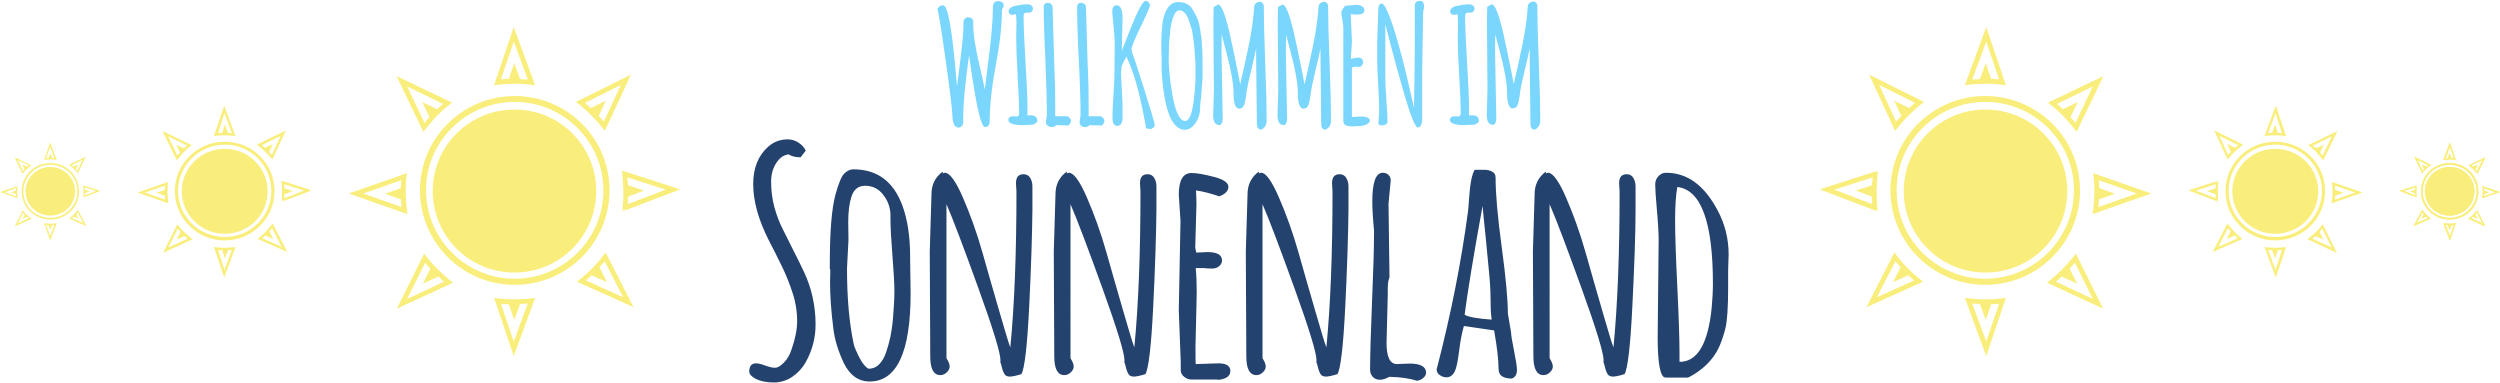 <?xml version="1.0" encoding="utf-8"?>
<!-- Generator: Adobe Illustrator 25.4.0, SVG Export Plug-In . SVG Version: 6.00 Build 0)  -->
<svg version="1.1" id="Ebene_1" xmlns="http://www.w3.org/2000/svg" xmlns:xlink="http://www.w3.org/1999/xlink" x="0px" y="0px"
	 viewBox="0 0 1018 156" style="enable-background:new 0 0 1018 156;" xml:space="preserve">
<style type="text/css">
	.st0{fill:#24426E;}
	.st1{fill:#7AD6FD;}
	.st2{fill-rule:evenodd;clip-rule:evenodd;fill:#F9EE7C;}
	.st3{filter:url(#Adobe_OpacityMaskFilter);}
	.st4{fill-rule:evenodd;clip-rule:evenodd;fill:#FFFFFF;}
	.st5{mask:url(#mask-3_00000102537718814010394690000014945245176214807221_);fill-rule:evenodd;clip-rule:evenodd;fill:#F9EE7C;}
	.st6{filter:url(#Adobe_OpacityMaskFilter_00000158743007167418743410000007908537962921782971_);}
	.st7{mask:url(#mask-6_00000067950652015098321310000007705101513789061014_);fill-rule:evenodd;clip-rule:evenodd;fill:#F9EE7C;}
	.st8{filter:url(#Adobe_OpacityMaskFilter_00000013195358763814700100000000545467091686523574_);}
	.st9{mask:url(#mask-9_00000165934028799374695840000005945808715455306910_);fill-rule:evenodd;clip-rule:evenodd;fill:#F9EE7C;}
	.st10{filter:url(#Adobe_OpacityMaskFilter_00000162318942373460354930000015775223496019200932_);}
	.st11{mask:url(#mask-12_00000013163923430443103960000017413461620017926022_);fill-rule:evenodd;clip-rule:evenodd;fill:#F9EE7C;}
	.st12{filter:url(#Adobe_OpacityMaskFilter_00000145762613020524513620000016673129456381680023_);}
	.st13{mask:url(#mask-15_00000175295813085428754980000004027782514525640611_);fill-rule:evenodd;clip-rule:evenodd;fill:#F9EE7C;}
	.st14{filter:url(#Adobe_OpacityMaskFilter_00000026123994324982610060000012445995428940292513_);}
	.st15{mask:url(#mask-18_00000036235705952387504000000008505492959736749980_);fill-rule:evenodd;clip-rule:evenodd;fill:#F9EE7C;}
	.st16{filter:url(#Adobe_OpacityMaskFilter_00000114032201841761145810000004199555980337882544_);}
	.st17{mask:url(#mask-21_00000127002288549892058320000013428332065109533345_);fill-rule:evenodd;clip-rule:evenodd;fill:#F9EE7C;}
</style>
<g id="Page-1">
	<g id="Group-22" transform="translate(0, 0.346)">
		<path id="Sonnenland" class="st0" d="M315,155.4c2.8,0,5.4-0.8,7.6-2.3s4.1-3.5,5.4-5.8c2.8-5,4.1-10.1,4.1-15.5
			c0-7.6-1.6-14.8-4.7-21.4c-1.3-2.8-2.8-5.8-4.4-8.9c-1.5-3.1-3-6-4.3-8.6s-2.5-5.6-3.4-9s-1.3-6.8-1.3-10.3s1-6.5,3.1-8.9
			c1.1-1.3,2.5-2,4-2.2c1.2,0.8,2.8,1.2,4.9,1.2l0,0l2.1-2.7c-0.6-1.3-1.6-2.4-3-3.3s-2.9-1.3-4.4-1.3c-3,0-5.6,1-7.8,2.9
			c-4.2,3.7-6.2,8.8-6.2,15.3c0,6.9,2.1,14.5,6.3,22.8c1.8,3.5,3.6,7,5.3,10.5s3.2,7.2,4.5,11.2s1.8,7.7,1.8,11.2s-0.8,7.4-2.3,11.7
			c-0.7,2.1-1.7,3.9-3.1,5.3s-2.5,2.1-3.6,2.1s-2.4-0.3-4-0.9s-2.8-0.9-3.7-0.9c-1.9,0-2.8,1.1-2.8,3.4c0,1,0.9,2,2.6,2.9
			S312,155.4,315,155.4z M354.1,155c11.1,0,16.7-12,16.7-35.9l0,0l-0.2-14.2v-0.9c0-8.2-1.1-15.1-3.2-20.8
			c-3.7-9.8-10.3-14.6-20-14.6c-1.1,0-2.3,0.5-3.5,1.6s-2.4,4-3.7,8.7c-1.5,5.5-2.3,14.9-2.3,28v2.3c0.1,0,0.2,0.2,0.2,0.6l0,0
			l-0.1,4.8c0,5.2,0.4,11.4,1.3,18.5c0.5,4.7,2,9.5,4.3,14.4C346,152.4,349.5,155,354.1,155z M353.7,149.8c-1.9-0.9-3.8-4-5.9-9.3
			c-2-9-2.9-19.5-2.9-31.6l0,0l0.6-11.5l-0.1-7.4c0-3.9,0.4-7.3,1.2-9.9c0.9-3.2,2.8-4.8,5.7-4.8c3,0,5.4,1.2,7.3,3.6s2.9,5.1,3,8.1
			l0,0v2.2c0,3.2,0.3,8,0.8,14.5s0.8,11.3,0.8,14.4s-0.2,6.9-0.6,11.4c-0.2,2.6-0.6,5-1,7.2c-0.5,2.3-1.1,4.4-1.8,6.5
			s-1.7,3.7-2.9,4.9S355.2,149.8,353.7,149.8z M411.2,153c0.9,0,2.5-0.3,4.7-1c1.3-2.1,2.4-11.4,3.2-27.7s1.2-29.5,1.3-39.3l0,0
			v-9.5c0-1.3-0.3-2.4-0.9-3.4s-1.5-1.5-2.7-1.5c-2.1,0-3.1,1.2-3.1,3.7l0,0l0.2,3.4c0,24.8-0.8,46-2.5,63.4
			c-0.6-1.4-2-6.2-4.4-14.4s-4.7-16.3-7-24.4s-5-15.5-7.9-22.2S386.7,70,384.8,70c-0.3,0-0.6,0.1-0.9,0.3l0,0v-0.8
			c-3.1,2.3-4.6,5.4-4.6,9.2l0,0l-0.7,23.3l0.2,42.8c0,5.1,1.4,7.6,4.1,7.6c1,0,1.9-0.4,2.7-1.2s1.1-1.5,1.1-2.3s-0.3-1.6-0.8-2.5
			c-0.2-0.4-0.4-0.7-0.5-0.9l0,0V82.8c2.7,6.2,7,17.6,13,34.2s9,26.4,9,29.5l0,0l-0.1,0.5c0.2,0.4,0.4,1.2,0.7,2.4s0.7,2.1,1.1,2.7
			S410.3,153,411.2,153z M461.7,153c0.9,0,2.5-0.3,4.7-1c1.3-2.1,2.4-11.4,3.2-27.7s1.2-29.5,1.3-39.3l0,0v-9.5
			c0-1.3-0.3-2.4-0.9-3.4s-1.5-1.5-2.7-1.5c-2.1,0-3.1,1.2-3.1,3.7l0,0l0.2,3.4c0,24.8-0.8,46-2.5,63.4c-0.6-1.4-2-6.2-4.4-14.4
			s-4.7-16.3-7-24.4s-5-15.5-7.9-22.2S437.2,70,435.3,70c-0.3,0-0.6,0.1-0.9,0.3l0,0v-0.8c-3.1,2.3-4.6,5.4-4.6,9.2l0,0l-0.7,23.3
			l0.2,42.8c0,5.1,1.4,7.6,4.1,7.6c1,0,1.9-0.4,2.7-1.2s1.1-1.5,1.1-2.3s-0.3-1.6-0.8-2.5c-0.2-0.4-0.4-0.7-0.5-0.9l0,0V82.8
			c2.7,6.2,7,17.6,13,34.2s9,26.4,9,29.5l0,0l-0.1,0.5c0.2,0.4,0.4,1.2,0.7,2.4s0.7,2.1,1.1,2.7S460.8,153,461.7,153z M495.7,154.3
			c1.4,0,2.6-0.3,3.7-0.9s1.6-1.5,1.6-2.7c0-2-1.6-3.1-4.8-3.1l0,0l-9.2,0.3c-0.2,0-0.2-2.3-0.2-7c0.4-15.1,0.5-22.6,0.5-22.6
			c0-3.1-0.1-6.3-0.4-9.5l0,0h3.2c1.3,0.2,2.5,0.2,3.6,0.2s2-0.3,2.8-1s1.1-1.5,1.1-2.3c0-2.3-2-3.4-6-3.4l0,0l-4.5,0.2
			c-0.2-1.2-0.4-1.9-0.4-2l0,0l0.5-17.9c0-1.8-0.1-3.6-0.2-5.4c2.4,0.3,5.6,1.1,9.5,2.4c2.4-0.9,3.7-2.2,3.7-3.9c0-1.6-1.9-3-5.8-4
			s-6.9-1.6-9.2-1.6c-3.5,0-5.2,3-5.2,8.9l0,0l0.7,10.6L480,126l0.8,21.1v3.3c0,1.1,0.5,2,1.4,2.7s1.9,1.1,3,1.1l0,0H495.7z
			 M539.9,153c0.9,0,2.5-0.3,4.7-1c1.3-2.1,2.4-11.4,3.2-27.7s1.2-29.5,1.3-39.3l0,0v-9.5c0-1.3-0.3-2.4-0.9-3.4s-1.5-1.5-2.7-1.5
			c-2.1,0-3.1,1.2-3.1,3.7l0,0l0.2,3.4c0,24.8-0.8,46-2.5,63.4c-0.6-1.4-2-6.2-4.4-14.4s-4.7-16.3-7-24.4s-5-15.5-7.9-22.2
			S515.5,70,513.5,70c-0.3,0-0.6,0.1-0.9,0.3l0,0v-0.8c-3.1,2.3-4.6,5.4-4.6,9.2l0,0l-0.7,23.3l0.2,42.8c0,5.1,1.4,7.6,4.1,7.6
			c1,0,1.9-0.4,2.7-1.2s1.1-1.5,1.1-2.3s-0.3-1.6-0.8-2.5c-0.2-0.4-0.4-0.7-0.5-0.9l0,0V82.8c2.7,6.2,7,17.6,13,34.2s9,26.4,9,29.5
			l0,0L536,147c0.2,0.4,0.4,1.2,0.7,2.4s0.7,2.1,1.1,2.7S539,153,539.9,153z M576.9,154.7c1-0.1,1.9-0.5,2.6-1.1s1.2-1.3,1.2-2.2
			c0-2.4-2.2-3.7-6.7-3.7l0,0l-5.2,0.2c-2.8,0-4.2-2.9-4.2-8.6l0,0l0.5-19.9v-2.5c0-1.7,0.2-3.1,0.7-4.3l0,0l-0.4-30l0.9-9.5
			c0-0.9-0.3-1.6-0.9-2.2S564,70,563.1,70c-2.9,0-4.3,3.9-4.3,11.8c0,2.6,0.2,6.5,0.7,11.7l0,0l0,1.3c0,6.2-0.3,15.4-0.8,27.5
			c-0.5,12.4-0.8,21.7-0.8,27.9c0,1,0.3,2,1,2.8s1.7,1.3,2.9,1.3s2.5-0.4,3.9-1.2C570.2,153.2,573.9,153.7,576.9,154.7z
			 M615.6,153.8c1.4-0.5,2.1-1.7,2.1-3.5l0,0v-0.1c0-1.2-0.4-3.8-1.2-7.8s-1.2-6.4-1.2-7.4l0,0l-1.3-7.7c0-5.5-0.8-14.5-2.5-27
			s-2.5-21.9-2.5-28.3c0-1.1-0.4-1.9-1.3-2.4s-1.9-0.8-3-0.8l0,0h-4.2c-1.1,1.7-1.9,5.6-2.3,11.7c-0.2,2.8-0.3,4.4-0.4,5
			c-2.7,20.5-6.9,41.7-12.5,63.4l0,0l-0.3,1.1c0,1,0.4,1.8,1.3,2.4s1.7,0.9,2.7,0.9c2,0,3.4-1.5,4.1-4.6c0.4-1.5,0.8-3.9,1.2-7.2
			s1-6.3,1.8-9.1l0,0l12.3,1.8c1.2,6.8,1.8,11.9,1.8,15.4c0,1.6,0.5,2.7,1.5,3.3S613.9,153.8,615.6,153.8z M607.4,129.8
			c-5.9-0.4-9.6-1.1-11-2c1.1-8.6,3.5-23.4,7.3-44.3c0.2,2.7,0.7,7,1.3,13s1.1,11.2,1.5,15.7s0.5,8.3,0.5,11.3
			S607.2,128.5,607.4,129.8z M656.8,153c0.9,0,2.5-0.3,4.7-1c1.3-2.1,2.4-11.4,3.2-27.7S666,94.8,666,85l0,0v-9.5
			c0-1.3-0.3-2.4-0.9-3.4s-1.5-1.5-2.7-1.5c-2.1,0-3.1,1.2-3.1,3.7l0,0l0.2,3.4c0,24.8-0.8,46-2.5,63.4c-0.6-1.4-2-6.2-4.4-14.4
			s-4.7-16.3-7-24.4s-5-15.5-7.9-22.2S632.3,70,630.4,70c-0.3,0-0.6,0.1-0.9,0.3l0,0v-0.8c-3.1,2.3-4.6,5.4-4.6,9.2l0,0l-0.7,23.3
			l0.2,42.8c0,5.1,1.4,7.6,4.1,7.6c1,0,1.9-0.4,2.7-1.2s1.1-1.5,1.1-2.3s-0.3-1.6-0.8-2.5c-0.2-0.4-0.4-0.7-0.5-0.9l0,0V82.8
			c2.7,6.2,7,17.6,13,34.2s9,26.4,9,29.5l0,0l-0.1,0.5c0.2,0.4,0.4,1.2,0.7,2.4s0.7,2.1,1.1,2.7S655.9,153,656.8,153z M687.4,153.4
			c4-2,7.4-4.7,10-8.1c1.1-1.5,2.1-3.1,2.9-5s1.6-4.2,2.3-7s1.1-8.4,1.1-16.8v-6.9l0.2-6.3c0-6.4-1.5-12.5-4.6-18.2
			c-5.4-10.1-12.3-15.1-20.9-15.1c-1.1,0-2.1,0.4-3,1.3s-1.4,2-1.4,3.5s0.2,5,0.7,10.5s0.7,9.6,0.7,12.3l0,0l-0.4,39.4
			c0,10.9,1.1,16.4,3.2,16.4l0,0H687.4z M683.9,147v-3c0-6.1-0.3-15.3-0.9-27.6s-0.9-21.3-0.9-27s0.3-10.3,0.9-13.6
			c9.7,1.1,14.5,14.3,14.5,39.4c0,3.1-0.2,6.4-0.5,9.8C695.5,139.7,691.2,147,683.9,147L683.9,147z"/>
		<path id="WILLKOMMENIM" class="st1" d="M390.3,51.6c0.5,0,0.9-0.2,1.3-0.6s0.6-0.8,0.6-1.3c0-4.1,0.2-8.3,0.6-12.5s1-9.2,1.8-15
			c0,0.1,0,0.2,0.1,0.4l0,0.2c0.1,0.7,0.3,1.9,0.5,3.6c2.4,16.7,4.3,25,5.9,25c0.6,0,1.1-0.2,1.4-0.6s0.5-1,0.5-1.6
			c0-6.3,0.8-14,2.5-23S408,9.7,408,3.4c0.4-0.4,0.7-0.9,0.7-1.5s-0.2-1-0.6-1.3s-1-0.5-1.7-0.5s-1.2,0.2-1.6,0.7s-0.5,1.1-0.5,2.1
			c0,5.3-0.7,12.9-2,22.8c-0.6,4.5-1,8-1.3,10.4c-0.4-2.1-1-4.9-1.8-8.3c-1.9-7.9-2.9-14-2.9-18.2l0,0v-1c0-1.3-0.8-1.9-2.3-1.9
			c-0.4,0-0.8,0.2-1.2,0.7s-0.5,0.9-0.5,1.3l0,0v1.2c0,2.4-0.3,6.4-1,12c-0.2,1.9-0.5,4.3-0.9,7.4c-0.4,3.1-0.6,4.9-0.7,5.5
			c0-0.1-0.3-3.3-0.9-9.8s-1.3-11.9-2.1-16.4s-1.7-6.8-2.7-6.8s-1.8,0.5-2.3,1.6c0.5,1.2,1.6,8.2,3.4,21s2.7,20.2,2.7,22.3
			C387.9,49.9,388.7,51.6,390.3,51.6z M416.4,50.6l4.4-0.2l1.6-1.1v-0.4c0-1.5-0.9-2.3-2.7-2.3c-0.4,0-0.9,0-1.3,0.1l0,0l0-2.9
			c0-4.2-0.3-10.4-0.8-18.6c-0.5-8.4-0.8-14.8-0.8-19c0-0.5,0.1-0.9,0.3-1.1s0.5-0.3,0.9-0.3l0,0l1.1,0c0.4,0,0.8-0.2,1.1-0.5
			s0.4-0.8,0.4-1.2s-0.2-0.9-0.6-1.2s-1-0.5-1.9-0.5s-2.2,0.2-4,0.5c-1,0.2-1.8,0.4-2.4,0.8s-1,0.9-1,1.4c0,1,0.5,1.6,1.5,1.6
			c0.4,0,1-0.1,1.5-0.3c0.1,1,0.2,2.2,0.2,3.6l0,0l-0.1,6.6c0,3.3,0.2,8.4,0.6,15l0,0.6c0.4,6.4,0.6,11.2,0.6,14.4
			c0,1-0.3,1.5-1,1.5l0,0l-1.4-0.1c-1.3,0-2,0.5-2,1.6C410.7,49.9,412.6,50.6,416.4,50.6L416.4,50.6z M428.4,51.4
			c0.7,0,1.2-0.3,1.7-0.8l0,0l2.1,0.1c0.5,0,0.9,0,1.2-0.1c0.4,0.1,0.8,0.2,1.2,0.2s0.7-0.2,1-0.6s0.5-0.8,0.5-1.4s-0.5-1.2-1.4-1.8
			l0,0h-5l0-2.3c0-7.2-0.1-12.6-0.3-16.3l0,0v-0.3l-0.1-2.1l-0.7-23.4c0-0.5-0.2-1-0.6-1.3s-0.8-0.5-1.3-0.5s-0.9,0.1-1.2,0.4
			s-0.5,0.6-0.5,1c0,4.9,0.2,12.3,0.7,22.2l0,0.7c0.4,9.5,0.6,16.6,0.6,21.4l0,0l-0.4,2.9c0,0.6,0.2,1,0.7,1.4
			S427.7,51.4,428.4,51.4z M442,51.4c0.7,0,1.2-0.3,1.7-0.8l0,0l2.1,0.1c0.5,0,0.9,0,1.2-0.1c0.4,0.1,0.8,0.2,1.2,0.2s0.7-0.2,1-0.6
			s0.5-0.8,0.5-1.4s-0.5-1.2-1.4-1.8l0,0h-5l0-3c0-6.9-0.1-12.1-0.3-15.6l0,0v-0.3l-0.1-2.1l-0.7-23.4c0-0.5-0.2-1-0.6-1.3
			s-0.8-0.5-1.3-0.5s-0.9,0.1-1.2,0.4s-0.5,0.6-0.5,1c0,4.9,0.2,12.3,0.7,22.2s0.7,17.2,0.7,22.2l0,0l-0.4,2.9c0,0.6,0.2,1,0.7,1.4
			S441.4,51.4,442,51.4z M468.2,52.2c0.5,0,1-0.2,1.4-0.5s0.6-0.8,0.6-1.3s-1.4-5.3-4.2-14.2s-4.6-14.2-5.2-15.8l0,0v-1.1
			c0.3-1.3,1.6-4.5,4-9.4s3.5-7.7,3.5-8.1s-0.2-0.8-0.6-1.2S467,0,466.5,0c-0.8,0-2.2,2.1-4.1,6.4c-0.8,1.9-1.6,3.7-2.3,5.5
			c-0.7,1.8-1.4,3.5-2.1,5.3s-1.1,2.8-1.2,3.2c0.2-8.6,0.3-13,0.3-13.3l0,0c0-3.5-0.8-5.3-2.4-5.3c-0.5,0-1,0.2-1.3,0.6
			s-0.5,1.1-0.5,1.9s0.2,2.7,0.5,5.6s0.5,5.3,0.5,7.5l0,0l-0.1,12.3c0,1.9-0.1,4.9-0.4,8.8s-0.4,6.9-0.4,9.1s0.6,3.3,1.9,3.3
			c1.5,0,2.2-1.2,2.2-3.5l0,0v-5.3L456.5,30c0-0.8,0.1-1.8,0.2-3.1c0.1-0.5,0.7-1.9,2-4.2c1.9,4.1,3.4,8.5,4.6,13.1
			s2.3,9.9,3.4,16.1l0,0L468.2,52.2z M482.5,52.5c1.2,0,2.3-0.5,3.3-1.5s1.7-2.2,2.2-3.5s0.7-2.7,0.7-4s0.1-2.7,0.4-3.9l0,0v-0.3
			l0.6-8.2l0-4c0-1.6,0-3.8-0.1-6.5c-0.1-2.2-0.2-3.8-0.3-5c-0.2-1.1-0.4-2.6-0.7-4.5s-0.7-3.3-1.2-4.3s-1.1-2.1-1.7-3.2
			s-1.5-1.9-2.5-2.4s-2.1-0.7-3.5-0.7S477.1,1,476,2.2c-0.5,0.6-0.9,1.3-1.3,2.1c-0.4,0.8-0.6,1.7-0.9,2.6s-0.4,1.9-0.5,3
			s-0.2,2.2-0.3,3.2s-0.1,2.1-0.1,3.4l0,0v3.2c0,0.9,0,1.9,0.1,3s0,2.4,0,4s0.1,3.7,0.4,6.6c0.2,1.8,0.4,3.6,0.7,5.3
			s0.6,3.4,1.1,5.1s1,3.2,1.7,4.5s1.4,2.3,2.4,3.1S481.3,52.5,482.5,52.5z M482.6,48.9c-1,0-1.9-0.7-2.7-2.2s-1.4-3.3-1.9-5.4
			s-0.9-4.9-1.4-8.2c-0.4-3.4-0.7-6.5-0.7-9.4l0,0v-0.3c0-1.1,0.1-2.6,0.1-4.6c0-1.2,0.1-2.3,0.2-3.2c0.1-1,0.2-2.1,0.3-3.3
			s0.3-2.3,0.5-3.2s0.5-1.8,0.8-2.6s0.6-1.4,1-1.9s0.9-0.7,1.6-0.7s1.3,0.3,1.9,0.9s1.2,1.5,1.6,2.6c0.4,1.1,0.8,2.3,1.2,3.6
			s0.6,2.7,0.8,4.3s0.4,3.1,0.5,4.5s0.2,2.8,0.3,4.3s0.1,2.7,0.1,3.5s0,2.1,0,3.8c0,1.7-0.2,4.8-0.7,9.1c-0.3,2.4-0.7,4.4-1.3,6.1
			C484.2,48.1,483.5,48.9,482.6,48.9z M513.4,52.4c0.5,0,1-0.4,1.6-1.1s0.8-1.7,0.8-2.7c0-5.2-0.2-12.9-0.6-23.3s-0.6-18.1-0.6-23.3
			c0-0.4-0.2-0.8-0.5-1.1s-0.7-0.5-1.2-0.5s-1,0.2-1.4,0.5s-0.7,0.8-0.8,1.3l0,0v0.4c-0.3,4.5-1,9.7-2.2,15.5c-0.4,2-1,4.8-1.8,8.4
			s-1.4,6.1-1.7,7.5c-0.1-0.4-0.5-2.8-1.4-7.2s-1.9-9.4-3.2-15c-1.7-6.8-3.1-10.3-4.4-10.3l0,0l-1.8,1c-0.1,2.8-0.1,5.6-0.1,8.4l0,0
			l0.2,25.2l-0.3,10.5c0,1.2,0.2,2.2,0.6,2.9s1.1,1.1,2.3,1.1c0.7-0.7,1-1.5,1-2.4l0,0l-0.5-26.7c0-1.8,0-4.4,0.1-7.8
			c0.3,1.3,0.9,3.7,1.9,7.3c1.9,7.2,2.9,12.8,2.9,16.8c0,4,0.8,6.1,2.3,6.1c0.9,0,1.6-0.5,2-1.5c0.2-0.5,0.3-1,0.4-1.4
			s0.2-0.9,0.3-1.6s0.1-1,0.2-1.2l0,0v-0.4c0.3-2.2,1-5.4,2-9.6s1.7-7.1,2-8.8l0,0v3.3l0.3,27.4C511.9,51.5,512.4,52.4,513.4,52.4z
			 M539.6,52.4c0.5,0,1-0.4,1.6-1.1s0.8-1.7,0.8-2.7c0-5.2-0.2-12.9-0.6-23.3s-0.6-18.1-0.6-23.3c0-0.4-0.2-0.8-0.5-1.1
			s-0.7-0.5-1.2-0.5s-1,0.2-1.4,0.5s-0.7,0.8-0.8,1.3l0,0v0.4c-0.3,4.5-1,9.7-2.2,15.5c-0.4,2-1,4.8-1.8,8.4s-1.4,6.1-1.7,7.5
			c-0.1-0.4-0.5-2.8-1.4-7.2s-1.9-9.4-3.2-15c-1.7-6.8-3.1-10.3-4.4-10.3l0,0l-1.8,1c-0.1,2.8-0.1,5.6-0.1,8.4l0,0l0.2,25.2
			l-0.3,10.5c0,1.2,0.2,2.2,0.6,2.9s1.1,1.1,2.3,1.1c0.7-0.7,1-1.5,1-2.4l0,0l-0.5-26.7c0-1.8,0-4.4,0.1-7.8
			c0.3,1.3,0.9,3.7,1.9,7.3c1.9,7.2,2.9,12.8,2.9,16.8c0,4,0.8,6.1,2.3,6.1c0.9,0,1.6-0.5,2-1.5c0.2-0.5,0.3-1,0.4-1.4
			s0.2-0.9,0.3-1.6s0.1-1,0.2-1.2l0,0v-0.4c0.3-2.2,1-5.4,2-9.6s1.7-7.1,2-8.8l0,0v3.3l0.3,27.4C538,51.5,538.5,52.4,539.6,52.4z
			 M552.3,51c0.9,0,1.6,0,2.1-0.1s1.2-0.2,1.9-0.5s1.2-0.8,1.5-1.4l0,0v-0.2c0-1.1-1.2-1.7-3.7-1.7c-0.2,0-1.4,0.1-3.6,0.2l0,0V27.3
			c0.3-0.3,0.7-0.5,1.3-0.5l0,0l1.6,0.1c0.5,0,0.9-0.2,1.2-0.6s0.5-0.9,0.5-1.4s-0.2-0.9-0.6-1.3s-0.8-0.5-1.3-0.5s-1.2,0.1-2.1,0.3
			c-0.4,0.1-0.7,0.2-1,0.2c0-0.8,0.1-2,0.2-3.6s0.2-2.9,0.2-3.8l0,0L550,5.5c0.1,0,0.4,0,0.7,0l0,0l1.9,0.1c2,0,3-0.6,3-1.9
			c0-0.6-0.3-1.1-1-1.5s-1.3-0.6-2-0.6l0,0L547.8,2c-0.4,0.3-0.9,1.1-1.6,2.3l0,0v0.2c0,0.8,0.1,1.9,0.4,3.3s0.4,2.6,0.4,3.3l0,0
			v37.8c0,0.5,0.1,0.9,0.3,1.2c0.4,0.6,1.4,1,3,1l0,0H552.3z M577.3,51.6c0.5,0,1-0.3,1.3-1s0.5-1.3,0.5-1.9l0,0V28.9l0.4-24
			c0-0.7,0.1-1.4,0.4-1.9l0,0V2.5c0-1.7-0.6-2.5-1.7-2.5s-1.9,0.5-2.1,1.6l0,0v19.2l-0.3,22.7l-0.1-0.3c-3.7-16.8-6.9-28.9-9.6-36.1
			c-1.5-4-2.6-6-3.5-6c-1,0-1.4,1.1-1.4,3.2l0,0v0.4l-0.4,11.9l0,8.4c0,1.2,0.1,4.2,0.4,9.1c0.3,5,0.4,8.7,0.4,10.9l0,0l-0.3,4.7
			c0,0.7,0.4,1,1.1,1s1.4-0.1,1.9-0.4s0.7-0.6,0.7-1c0-2.1-0.2-5.2-0.5-9.3l0-0.5c-0.3-3.8-0.4-6.8-0.4-8.7l0,0V9.5
			c2.6,10.3,5.2,19.9,7.8,28.8S576.4,51.6,577.3,51.6z M596.2,50.6l4.4-0.2l1.6-1.1v-0.4c0-1.5-0.9-2.3-2.7-2.3
			c-0.4,0-0.9,0-1.3,0.1l0,0l0-2.9c0-4.2-0.3-10.4-0.8-18.6c-0.5-8.4-0.8-14.8-0.8-19c0-0.5,0.1-0.9,0.3-1.1s0.5-0.3,0.9-0.3l0,0
			l1.1,0c0.4,0,0.8-0.2,1.1-0.5s0.4-0.8,0.4-1.2s-0.2-0.9-0.6-1.2s-1-0.5-1.9-0.5s-2.2,0.2-4,0.5c-1,0.2-1.8,0.4-2.4,0.8
			s-1,0.9-1,1.4c0,1,0.5,1.6,1.5,1.6c0.4,0,1-0.1,1.5-0.3c0.1,1,0.2,2.2,0.2,3.6l0,0l-0.1,6.6c0,3.3,0.2,8.4,0.6,15s0.6,11.7,0.6,15
			c0,1-0.3,1.5-1,1.5l0,0l-1.4-0.1c-1.3,0-2,0.5-2,1.6C590.6,49.9,592.5,50.6,596.2,50.6L596.2,50.6z M624.8,52.4
			c0.5,0,1-0.4,1.6-1.1s0.8-1.7,0.8-2.7c0-5.2-0.2-12.9-0.6-23.3S626,7.1,626,1.9c0-0.4-0.2-0.8-0.5-1.1s-0.7-0.5-1.2-0.5
			s-1,0.2-1.4,0.5s-0.7,0.8-0.8,1.3l0,0v0.4c-0.3,4.5-1,9.7-2.2,15.5c-0.4,2-1,4.8-1.8,8.4s-1.4,6.1-1.7,7.5
			c-0.1-0.4-0.5-2.8-1.4-7.2s-1.9-9.4-3.2-15c-1.7-6.8-3.1-10.3-4.4-10.3l0,0l-1.8,1c-0.1,2.8-0.1,5.6-0.1,8.4l0,0l0.2,25.2
			l-0.3,10.5c0,1.2,0.2,2.2,0.6,2.9s1.1,1.1,2.3,1.1c0.7-0.7,1-1.5,1-2.4l0,0l-0.5-26.7c0-1.8,0-4.4,0.1-7.8
			c0.3,1.3,0.9,3.7,1.9,7.3c1.9,7.2,2.9,12.8,2.9,16.8c0,4,0.8,6.1,2.3,6.1c0.9,0,1.6-0.5,2-1.5c0.2-0.5,0.3-1,0.4-1.4
			s0.2-0.9,0.3-1.6s0.1-1,0.2-1.2l0,0v-0.4c0.3-2.2,1-5.4,2-9.6s1.7-7.1,2-8.8l0,0v3.3l0.3,27.4C623.2,51.5,623.7,52.4,624.8,52.4z"
			/>
		<g id="Sonne-1-Copy-2" transform="translate(0, 10.654)">
			<g id="Sonne">
				<g id="Group-23" transform="translate(142, 0)">
					<path id="Fill-1" class="st2" d="M100.8,66.8c0,18.3-14.9,33.2-33.3,33.2c-18.4,0-33.3-14.8-33.3-33.2s14.9-33.2,33.3-33.2
						C86,33.6,100.8,48.5,100.8,66.8"/>
					<path id="Fill-3" class="st2" d="M67.6,28.1C46.3,28.1,29,45.3,29,66.5S46.3,105,67.6,105s38.6-17.2,38.6-38.5
						S88.9,28.1,67.6,28.1 M67.6,30.5c19.9,0,36.1,16.2,36.1,36c0,19.9-16.2,36-36.1,36s-36.1-16.2-36.1-36
						C31.4,46.7,47.7,30.5,67.6,30.5"/>
					<path id="Fill-5" class="st2" d="M67.2,5.9l5.7,15.5c-0.9-0.1-2-0.1-3.1-0.2l-2.4-6.5l-2.2,6.4c-1.2,0-2.3,0.1-3.2,0.2
						L67.2,5.9z M67.2,0l-8,23.7c0,0,3.8-0.6,8.2-0.6c4.4,0,8.5,0.6,8.5,0.6L67.2,0z"/>
					<path id="Fill-5_00000042002823455170041880000016836050202984002457_" class="st2" d="M67.2,128.1l5.7-15.5
						c-0.9,0.1-2,0.1-3.1,0.2l-2.4,6.5l-2.2-6.4c-1.2,0-2.3-0.1-3.2-0.2L67.2,128.1z M67.2,134l-8-23.7c0,0,3.8,0.6,8.2,0.6
						c4.4,0,8.5-0.6,8.5-0.6L67.2,134z"/>
					<path id="Fill-10" class="st2" d="M110.8,23.6l-6.9,14.9c-0.6-0.7-1.3-1.5-2.1-2.3l2.9-6.2l-6.1,3c-0.9-0.8-1.7-1.5-2.4-2.1
						L110.8,23.6z M114.9,19.4L92.5,30.5c0,0,3.1,2.2,6.2,5.4c3.1,3.1,5.6,6.4,5.6,6.4L114.9,19.4z"/>
					<path id="Fill-12" class="st2" d="M31.1,96c0.6,0.7,1.3,1.5,2.1,2.4l-3,6.1l6.3-2.9c0.8,0.8,1.6,1.5,2.3,2.1l-15,7L31.1,96z
						 M42.5,104.1c0,0-3.3-2.4-6.4-5.6c-3.1-3.1-5.4-6.2-5.4-6.2l-11.1,22.4L42.5,104.1z"/>
					<g id="Group-16" transform="translate(111.144, 58.415)">
						<g id="Clip-15">
						</g>
						<defs>
							<filter id="Adobe_OpacityMaskFilter" filterUnits="userSpaceOnUse" x="0" y="0" width="23.9" height="16.7">
								<feColorMatrix  type="matrix" values="1 0 0 0 0  0 1 0 0 0  0 0 1 0 0  0 0 0 1 0"/>
							</filter>
						</defs>
						
							<mask maskUnits="userSpaceOnUse" x="0" y="0" width="23.9" height="16.7" id="mask-3_00000102537718814010394690000014945245176214807221_">
							<g class="st3">
								<polygon id="path-2_00000004514813533994653680000013328931998215153848_" class="st4" points="0,0 23.9,0 23.9,16.7 
									0,16.7 								"/>
							</g>
						</mask>
						<path id="Fill-14" class="st5" d="M17.9,7.8L2.5,13.7c0.1-0.9,0.1-2,0.2-3.1l6.4-2.4L2.6,6C2.5,4.9,2.4,3.8,2.3,2.8L17.9,7.8z
							 M23.9,7.7L0,0c0,0,0.6,3.7,0.7,8.2c0.1,4.4-0.5,8.5-0.5,8.5L23.9,7.7z"/>
					</g>
					<path id="Fill-17" class="st2" d="M21.4,62.4c-0.1,0.9-0.1,2-0.2,3.2l-6.4,2.3l6.5,2.3c0.1,1.1,0.1,2.2,0.2,3.1L5.9,67.8
						L21.4,62.4z M23.9,76.2c0,0-0.6-4-0.7-8.5c-0.1-4.4,0.5-8.2,0.5-8.2L0,67.8L23.9,76.2z"/>
					<path id="Fill-19" class="st2" d="M111.7,110l-15.1-6.8c0.7-0.6,1.5-1.3,2.3-2.1l6.3,2.8l-3.1-6.1c0.8-0.9,1.5-1.7,2.1-2.4
						L111.7,110z M116,114.1l-11.4-22.3c0,0-2.2,3.1-5.3,6.3c-3.1,3.2-6.4,5.6-6.4,5.6L116,114.1z"/>
					<path id="Fill-21" class="st2" d="M38.4,31.3c-0.7,0.6-1.5,1.3-2.4,2.2l-6.1-3l3,6.2c-0.8,0.8-1.5,1.7-2,2.4l-7.1-14.9
						L38.4,31.3z M30.4,42.7c0,0,2.4-3.3,5.5-6.5c3.1-3.2,6.2-5.4,6.2-5.4L19.5,20L30.4,42.7z"/>
				</g>
			</g>
			<g id="Sonne-Copy-3">
				<g id="Group-23_00000056392205499777793720000004179410363272798880_" transform="translate(56, 32)">
					<path id="Fill-1_00000004513467578172836570000018039199753397419698_" class="st2" d="M53,34.9c0,9.6-7.8,17.3-17.5,17.3
						c-9.7,0-17.5-7.8-17.5-17.3s7.8-17.3,17.5-17.3C45.2,17.6,53,25.3,53,34.9"/>
					<path id="Fill-3_00000015339562040450086710000001483714023110402745_" class="st2" d="M35.5,14.7c-11.2,0-20.3,9-20.3,20.1
						s9.1,20.1,20.3,20.1s20.3-9,20.3-20.1S46.8,14.7,35.5,14.7 M35.5,15.9c10.5,0,19,8.4,19,18.8c0,10.4-8.5,18.8-19,18.8
						s-19-8.4-19-18.8C16.5,24.4,25.1,15.9,35.5,15.9"/>
					<path id="Fill-5_00000132795156435900854460000015518058632372702107_" class="st2" d="M35.4,3.1l3,8.1c-0.5,0-1-0.1-1.6-0.1
						l-1.2-3.4l-1.1,3.4c-0.6,0-1.2,0.1-1.7,0.1L35.4,3.1z M35.3,0l-4.2,12.4c0,0,2-0.3,4.3-0.3c2.3,0,4.5,0.3,4.5,0.3L35.3,0z"/>
					<path id="Fill-5_00000132084413031410857020000006285386063382827177_" class="st2" d="M35.4,66.9l3-8.1c-0.5,0-1,0.1-1.6,0.1
						l-1.2,3.4l-1.1-3.4c-0.6,0-1.2-0.1-1.7-0.1L35.4,66.9z M35.3,70l-4.2-12.4c0,0,2,0.3,4.3,0.3c2.3,0,4.5-0.3,4.5-0.3L35.3,70z"
						/>
					<path id="Fill-10_00000118396770067258568800000016114325640470220733_" class="st2" d="M58.3,12.3l-3.6,7.8
						c-0.3-0.4-0.7-0.8-1.1-1.2l1.5-3.3l-3.2,1.6c-0.5-0.4-0.9-0.8-1.3-1.1L58.3,12.3z M60.4,10.1l-11.8,5.8c0,0,1.6,1.2,3.3,2.8
						c1.7,1.6,3,3.3,3,3.3L60.4,10.1z"/>
					<path id="Fill-12_00000077320587963017384430000009615003937665080226_" class="st2" d="M16.4,50.1c0.3,0.4,0.7,0.8,1.1,1.3
						l-1.6,3.2l3.3-1.5c0.4,0.4,0.9,0.8,1.2,1.1l-7.9,3.6L16.4,50.1z M22.4,54.4c0,0-1.7-1.3-3.4-2.9c-1.7-1.6-2.8-3.2-2.8-3.2
						l-5.8,11.7L22.4,54.4z"/>
					<g id="Group-16_00000146480750947288604000000010677121153525152422_" transform="translate(58.453, 30.515)">
						<g id="Clip-15_00000162323514510965948920000002117826721294332553_">
						</g>
						<defs>
							
								<filter id="Adobe_OpacityMaskFilter_00000132077647262881374490000017651344447765391021_" filterUnits="userSpaceOnUse" x="0" y="0" width="12.5" height="8.7">
								<feColorMatrix  type="matrix" values="1 0 0 0 0  0 1 0 0 0  0 0 1 0 0  0 0 0 1 0"/>
							</filter>
						</defs>
						
							<mask maskUnits="userSpaceOnUse" x="0" y="0" width="12.5" height="8.7" id="mask-6_00000067950652015098321310000007705101513789061014_">
							<g style="filter:url(#Adobe_OpacityMaskFilter_00000132077647262881374490000017651344447765391021_);">
								<polygon id="path-5_00000159470937903531265300000005796098680967859111_" class="st4" points="0,0 12.5,0 12.5,8.7 0,8.7 
																	"/>
							</g>
						</mask>
						<path id="Fill-14_00000081644998698708944160000003203012684331945143_" class="st7" d="M9.4,4.1L1.3,7.2c0-0.5,0.1-1,0.1-1.6
							l3.4-1.3L1.4,3.2c0-0.6-0.1-1.2-0.1-1.7L9.4,4.1z M12.5,4L0,0c0,0,0.3,2,0.4,4.3c0,2.3-0.2,4.4-0.2,4.4L12.5,4z"/>
					</g>
					<path id="Fill-17_00000049924114936336010700000015516053609987679383_" class="st2" d="M11.2,32.6c0,0.5-0.1,1.1-0.1,1.7
						l-3.4,1.2l3.4,1.2c0,0.6,0.1,1.1,0.1,1.6l-8.2-2.9L11.2,32.6z M12.6,39.8c0,0-0.3-2.1-0.4-4.4c0-2.3,0.2-4.3,0.2-4.3L0,35.4
						L12.6,39.8z"/>
					<path id="Fill-19_00000095314809242076026180000004754567613560022687_" class="st2" d="M58.7,57.5l-7.9-3.5
						c0.4-0.3,0.8-0.7,1.2-1.1l3.3,1.5l-1.6-3.2c0.4-0.5,0.8-0.9,1.1-1.3L58.7,57.5z M61,59.6L55,48c0,0-1.2,1.6-2.8,3.3
						c-1.6,1.7-3.3,3-3.3,3L61,59.6z"/>
					<path id="Fill-21_00000008830729375255346720000006332611588170275480_" class="st2" d="M20.2,16.3c-0.4,0.3-0.8,0.7-1.3,1.1
						l-3.2-1.5l1.6,3.2c-0.4,0.4-0.8,0.9-1.1,1.2l-3.7-7.8L20.2,16.3z M16,22.3c0,0,1.3-1.7,2.9-3.4c1.6-1.7,3.2-2.8,3.2-2.8
						l-11.9-5.7L16,22.3z"/>
				</g>
			</g>
			<g id="Sonne-Copy-4">
				<g id="Group-23_00000128483975346915819310000003824129760245925512_" transform="translate(0, 47)">
					<path id="Fill-1_00000178201891335123755500000004517610961788503965_" class="st2" d="M30.6,19.9c0,5.5-4.5,9.9-10.1,9.9
						c-5.6,0-10.1-4.4-10.1-9.9S14.9,10,20.5,10C26.1,10,30.6,14.5,30.6,19.9"/>
					<path id="Fill-3_00000101798803525495889030000011259237320806901669_" class="st2" d="M20.5,8.4c-6.5,0-11.7,5.1-11.7,11.5
						s5.2,11.5,11.7,11.5s11.7-5.1,11.7-11.5S27,8.4,20.5,8.4 M20.5,9.1c6.1,0,11,4.8,11,10.8c0,5.9-4.9,10.8-11,10.8
						s-11-4.8-11-10.8C9.6,13.9,14.5,9.1,20.5,9.1"/>
					<path id="Fill-5_00000119813288585329676120000008449223025372696242_" class="st2" d="M20.4,1.8l1.7,4.6c-0.3,0-0.6,0-0.9-0.1
						l-0.7-1.9l-0.7,1.9c-0.4,0-0.7,0-1,0.1L20.4,1.8z M20.4,0L18,7.1c0,0,1.1-0.2,2.5-0.2c1.3,0,2.6,0.2,2.6,0.2L20.4,0z"/>
					<path id="Fill-5_00000104685125236456082930000006757103338588078985_" class="st2" d="M20.4,38.2l1.7-4.6
						c-0.3,0-0.6,0-0.9,0.1l-0.7,1.9l-0.7-1.9c-0.4,0-0.7,0-1-0.1L20.4,38.2z M20.4,40L18,32.9c0,0,1.1,0.2,2.5,0.2
						c1.3,0,2.6-0.2,2.6-0.2L20.4,40z"/>
					<path id="Fill-10_00000005250071658058813230000013418163866025653182_" class="st2" d="M33.6,7.1l-2.1,4.5
						c-0.2-0.2-0.4-0.4-0.6-0.7L31.8,9l-1.9,0.9c-0.3-0.2-0.5-0.5-0.7-0.6L33.6,7.1z M34.9,5.8l-6.8,3.3c0,0,0.9,0.7,1.9,1.6
						c1,0.9,1.7,1.9,1.7,1.9L34.9,5.8z"/>
					<path id="Fill-12_00000169534107177841857200000010914257507454135986_" class="st2" d="M9.4,28.6c0.2,0.2,0.4,0.5,0.7,0.7
						l-0.9,1.8l1.9-0.9c0.3,0.2,0.5,0.4,0.7,0.6L7.2,33L9.4,28.6z M12.9,31.1c0,0-1-0.7-2-1.7c-1-0.9-1.6-1.8-1.6-1.8L6,34.2
						L12.9,31.1z"/>
					<g id="Group-16_00000130610792449824939350000011778186988576548529_" transform="translate(33.755, 17.437)">
						<g id="Clip-15_00000109718386498390080820000007698295378272814985_">
						</g>
						<defs>
							
								<filter id="Adobe_OpacityMaskFilter_00000047020953709133267350000011043426380086079666_" filterUnits="userSpaceOnUse" x="0" y="0" width="7.2" height="5">
								<feColorMatrix  type="matrix" values="1 0 0 0 0  0 1 0 0 0  0 0 1 0 0  0 0 0 1 0"/>
							</filter>
						</defs>
						
							<mask maskUnits="userSpaceOnUse" x="0" y="0" width="7.2" height="5" id="mask-9_00000165934028799374695840000005945808715455306910_">
							<g style="filter:url(#Adobe_OpacityMaskFilter_00000047020953709133267350000011043426380086079666_);">
								<polygon id="path-8_00000098927427759432078270000008679522356431739812_" class="st4" points="0,0 7.2,0 7.2,5 0,5 
																	"/>
							</g>
						</mask>
						<path id="Fill-14_00000019636914297168843240000012065361962570081977_" class="st9" d="M5.4,2.3L0.8,4.1c0-0.3,0-0.6,0-0.9
							l2-0.7l-2-0.6c0-0.4,0-0.7-0.1-1L5.4,2.3z M7.2,2.3L0,0c0,0,0.2,1.1,0.2,2.4S0.1,5,0.1,5L7.2,2.3z"/>
					</g>
					<path id="Fill-17_00000072249107921954075650000014691702854746851515_" class="st2" d="M6.5,18.6c0,0.3,0,0.6,0,1l-2,0.7
						l2,0.7c0,0.3,0,0.7,0.1,0.9l-4.7-1.6L6.5,18.6z M7.2,22.7c0,0-0.2-1.2-0.2-2.5c0-1.3,0.1-2.4,0.1-2.4L0,20.2L7.2,22.7z"/>
					<path id="Fill-19_00000176763230888026062240000010933005605033944497_" class="st2" d="M33.9,32.8l-4.6-2
						c0.2-0.2,0.5-0.4,0.7-0.6L32,31L31,29.2c0.2-0.3,0.5-0.5,0.6-0.7L33.9,32.8z M35.2,34.1l-3.5-6.7c0,0-0.7,0.9-1.6,1.9
						c-0.9,0.9-1.9,1.7-1.9,1.7L35.2,34.1z"/>
					<path id="Fill-21_00000050637582610882145480000007593860471431734917_" class="st2" d="M11.7,9.3c-0.2,0.2-0.5,0.4-0.7,0.6
						L9.1,9.1l0.9,1.9c-0.2,0.3-0.4,0.5-0.6,0.7L7.2,7.2L11.7,9.3z M9.2,12.8c0,0,0.7-1,1.7-1.9s1.9-1.6,1.9-1.6L5.9,6L9.2,12.8z"/>
				</g>
			</g>
		</g>
		
			<g id="Sonne-1-Copy-3" transform="translate(879.5, 77.654) scale(-1, 1) translate(-879.5, -77.654) translate(741, 10.654)">
			<g id="Sonne_00000155111472191544674670000013409394791189745565_">
				<g id="Group-23_00000163070855649041381500000001587524771603044745_" transform="translate(142, 0)">
					<path id="Fill-1_00000173162726988942518550000000776368027383543997_" class="st2" d="M100.8,66.8c0,18.3-14.9,33.2-33.3,33.2
						c-18.4,0-33.3-14.8-33.3-33.2s14.9-33.2,33.3-33.2C86,33.6,100.8,48.5,100.8,66.8"/>
					<path id="Fill-3_00000076602620162906111030000004458352640779558032_" class="st2" d="M67.6,28.1C46.3,28.1,29,45.3,29,66.5
						S46.3,105,67.6,105s38.6-17.2,38.6-38.5S88.9,28.1,67.6,28.1 M67.6,30.5c19.9,0,36.1,16.2,36.1,36c0,19.9-16.2,36-36.1,36
						s-36.1-16.2-36.1-36C31.4,46.7,47.7,30.5,67.6,30.5"/>
					<path id="Fill-5_00000016782825468845334320000002960509769551349157_" class="st2" d="M67.2,5.9l5.7,15.5
						c-0.9-0.1-2-0.1-3.1-0.2l-2.4-6.5l-2.2,6.4c-1.2,0-2.3,0.1-3.2,0.2L67.2,5.9z M67.2,0l-8,23.7c0,0,3.8-0.6,8.2-0.6
						c4.4,0,8.5,0.6,8.5,0.6L67.2,0z"/>
					<path id="Fill-5_00000076580235956976920510000018338283334481785779_" class="st2" d="M67.2,128.1l5.7-15.5
						c-0.9,0.1-2,0.1-3.1,0.2l-2.4,6.5l-2.2-6.4c-1.2,0-2.3-0.1-3.2-0.2L67.2,128.1z M67.2,134l-8-23.7c0,0,3.8,0.6,8.2,0.6
						c4.4,0,8.5-0.6,8.5-0.6L67.2,134z"/>
					<path id="Fill-10_00000132049369110427054250000014511545664818305930_" class="st2" d="M110.8,23.6l-6.9,14.9
						c-0.6-0.7-1.3-1.5-2.1-2.3l2.9-6.2l-6.1,3c-0.9-0.8-1.7-1.5-2.4-2.1L110.8,23.6z M114.9,19.4L92.5,30.5c0,0,3.1,2.2,6.2,5.4
						c3.1,3.1,5.6,6.4,5.6,6.4L114.9,19.4z"/>
					<path id="Fill-12_00000123429425719796293280000012483793843401938566_" class="st2" d="M31.1,96c0.6,0.7,1.3,1.5,2.1,2.4
						l-3,6.1l6.3-2.9c0.8,0.8,1.6,1.5,2.3,2.1l-15,7L31.1,96z M42.5,104.1c0,0-3.3-2.4-6.4-5.6c-3.1-3.1-5.4-6.2-5.4-6.2l-11.1,22.4
						L42.5,104.1z"/>
					<g id="Group-16_00000181064959813983829380000013326659050269040561_" transform="translate(111.144, 58.415)">
						<g id="Clip-15_00000106130723111773011140000000003748494641545394_">
						</g>
						<defs>
							<filter id="Adobe_OpacityMaskFilter_00000070822657136495506690000010646560415327102878_" filterUnits="userSpaceOnUse">
								<feColorMatrix  type="matrix" values="1 0 0 0 0  0 1 0 0 0  0 0 1 0 0  0 0 0 1 0"/>
							</filter>
						</defs>
						<mask maskUnits="userSpaceOnUse" id="mask-12_00000013163923430443103960000017413461620017926022_">
							<g style="filter:url(#Adobe_OpacityMaskFilter_00000070822657136495506690000010646560415327102878_);">
								<polygon id="path-11_00000125599116681674433100000009598714385543057565_" class="st4" points="0,0 23.9,0 23.9,16.7 
									0,16.7 								"/>
							</g>
						</mask>
						<path id="Fill-14_00000010310830374741580040000007175522783188184454_" class="st11" d="M17.9,7.8L2.5,13.7
							c0.1-0.9,0.1-2,0.2-3.1l6.4-2.4L2.6,6C2.5,4.9,2.4,3.8,2.3,2.8L17.9,7.8z M23.9,7.7L0,0c0,0,0.6,3.7,0.7,8.2
							c0.1,4.4-0.5,8.5-0.5,8.5L23.9,7.7z"/>
					</g>
					<path id="Fill-17_00000168090011564661970070000011547715993135761061_" class="st2" d="M21.4,62.4c-0.1,0.9-0.1,2-0.2,3.2
						l-6.4,2.3l6.5,2.3c0.1,1.1,0.1,2.2,0.2,3.1L5.9,67.8L21.4,62.4z M23.9,76.2c0,0-0.6-4-0.7-8.5c-0.1-4.4,0.5-8.2,0.5-8.2L0,67.8
						L23.9,76.2z"/>
					<path id="Fill-19_00000096741130158141336730000018331771218177858992_" class="st2" d="M111.7,110l-15.1-6.8
						c0.7-0.6,1.5-1.3,2.3-2.1l6.3,2.8l-3.1-6.1c0.8-0.9,1.5-1.7,2.1-2.4L111.7,110z M116,114.1l-11.4-22.3c0,0-2.2,3.1-5.3,6.3
						c-3.1,3.2-6.4,5.6-6.4,5.6L116,114.1z"/>
					<path id="Fill-21_00000076595570616944630710000015096826731396525964_" class="st2" d="M38.4,31.3c-0.7,0.6-1.5,1.3-2.4,2.2
						l-6.1-3l3,6.2c-0.8,0.8-1.5,1.7-2,2.4l-7.1-14.9L38.4,31.3z M30.4,42.7c0,0,2.4-3.3,5.5-6.5c3.1-3.2,6.2-5.4,6.2-5.4L19.5,20
						L30.4,42.7z"/>
				</g>
			</g>
			<g id="Sonne-Copy-3_00000130609602948067939440000017190393163020794032_">
				<g id="Group-23_00000032627117360549424080000011419463680347127724_" transform="translate(56, 32)">
					<path id="Fill-1_00000121961568984623628150000012287506582136169641_" class="st2" d="M53,34.9c0,9.6-7.8,17.3-17.5,17.3
						c-9.7,0-17.5-7.8-17.5-17.3s7.8-17.3,17.5-17.3C45.2,17.6,53,25.3,53,34.9"/>
					<path id="Fill-3_00000088109926623655204970000002748601622158844344_" class="st2" d="M35.5,14.7c-11.2,0-20.3,9-20.3,20.1
						s9.1,20.1,20.3,20.1s20.3-9,20.3-20.1S46.8,14.7,35.5,14.7 M35.5,15.9c10.5,0,19,8.4,19,18.8c0,10.4-8.5,18.8-19,18.8
						s-19-8.4-19-18.8C16.5,24.4,25.1,15.9,35.5,15.9"/>
					<path id="Fill-5_00000180340942818842743460000007965236962514320042_" class="st2" d="M35.4,3.1l3,8.1c-0.5,0-1-0.1-1.6-0.1
						l-1.2-3.4l-1.1,3.4c-0.6,0-1.2,0.1-1.7,0.1L35.4,3.1z M35.3,0l-4.2,12.4c0,0,2-0.3,4.3-0.3c2.3,0,4.5,0.3,4.5,0.3L35.3,0z"/>
					<path id="Fill-5_00000026870353130804623900000017368437915167390370_" class="st2" d="M35.4,66.9l3-8.1c-0.5,0-1,0.1-1.6,0.1
						l-1.2,3.4l-1.1-3.4c-0.6,0-1.2-0.1-1.7-0.1L35.4,66.9z M35.3,70l-4.2-12.4c0,0,2,0.3,4.3,0.3c2.3,0,4.5-0.3,4.5-0.3L35.3,70z"
						/>
					<path id="Fill-10_00000059286832367636916400000005205281432538454715_" class="st2" d="M58.3,12.3l-3.6,7.8
						c-0.3-0.4-0.7-0.8-1.1-1.2l1.5-3.3l-3.2,1.6c-0.5-0.4-0.9-0.8-1.3-1.1L58.3,12.3z M60.4,10.1l-11.8,5.8c0,0,1.6,1.2,3.3,2.8
						c1.7,1.6,3,3.3,3,3.3L60.4,10.1z"/>
					<path id="Fill-12_00000026135625957529172580000002477117824668994210_" class="st2" d="M16.4,50.1c0.3,0.4,0.7,0.8,1.1,1.3
						l-1.6,3.2l3.3-1.5c0.4,0.4,0.9,0.8,1.2,1.1l-7.9,3.6L16.4,50.1z M22.4,54.4c0,0-1.7-1.3-3.4-2.9c-1.7-1.6-2.8-3.2-2.8-3.2
						l-5.8,11.7L22.4,54.4z"/>
					<g id="Group-16_00000090981857351499836910000004751291428497150898_" transform="translate(58.453, 30.515)">
						<g id="Clip-15_00000075880651226360741450000008712280229647259276_">
						</g>
						<defs>
							<filter id="Adobe_OpacityMaskFilter_00000172404536414709703820000012904870492852008850_" filterUnits="userSpaceOnUse">
								<feColorMatrix  type="matrix" values="1 0 0 0 0  0 1 0 0 0  0 0 1 0 0  0 0 0 1 0"/>
							</filter>
						</defs>
						<mask maskUnits="userSpaceOnUse" id="mask-15_00000175295813085428754980000004027782514525640611_">
							<g style="filter:url(#Adobe_OpacityMaskFilter_00000172404536414709703820000012904870492852008850_);">
								<polygon id="path-14_00000000929824501451054650000007347051427823787421_" class="st4" points="0,0 12.5,0 12.5,8.7 0,8.7 
																	"/>
							</g>
						</mask>
						<path id="Fill-14_00000093158754433117817720000003539358464120837279_" class="st13" d="M9.4,4.1L1.3,7.2
							c0-0.5,0.1-1,0.1-1.6l3.4-1.3L1.4,3.2c0-0.6-0.1-1.2-0.1-1.7L9.4,4.1z M12.5,4L0,0c0,0,0.3,2,0.4,4.3c0,2.3-0.2,4.4-0.2,4.4
							L12.5,4z"/>
					</g>
					<path id="Fill-17_00000034065839985619001960000007243786442621527483_" class="st2" d="M11.2,32.6c0,0.5-0.1,1.1-0.1,1.7
						l-3.4,1.2l3.4,1.2c0,0.6,0.1,1.1,0.1,1.6l-8.2-2.9L11.2,32.6z M12.6,39.8c0,0-0.3-2.1-0.4-4.4c0-2.3,0.2-4.3,0.2-4.3L0,35.4
						L12.6,39.8z"/>
					<path id="Fill-19_00000071562096263893682550000017598841575755461521_" class="st2" d="M58.7,57.5l-7.9-3.5
						c0.4-0.3,0.8-0.7,1.2-1.1l3.3,1.5l-1.6-3.2c0.4-0.5,0.8-0.9,1.1-1.3L58.7,57.5z M61,59.6L55,48c0,0-1.2,1.6-2.8,3.3
						c-1.6,1.7-3.3,3-3.3,3L61,59.6z"/>
					<path id="Fill-21_00000150784863486520451160000006201447003260945077_" class="st2" d="M20.2,16.3c-0.4,0.3-0.8,0.7-1.3,1.1
						l-3.2-1.5l1.6,3.2c-0.4,0.4-0.8,0.9-1.1,1.2l-3.7-7.8L20.2,16.3z M16,22.3c0,0,1.3-1.7,2.9-3.4c1.6-1.7,3.2-2.8,3.2-2.8
						l-11.9-5.7L16,22.3z"/>
				</g>
			</g>
			<g id="Sonne-Copy-4_00000019671886209751183420000007224148959534803898_">
				<g id="Group-23_00000050640943822548852360000003947376804430210439_" transform="translate(0, 47)">
					<path id="Fill-1_00000054976016856472931040000003361887486286348719_" class="st2" d="M30.6,19.9c0,5.5-4.5,9.9-10.1,9.9
						c-5.6,0-10.1-4.4-10.1-9.9S14.9,10,20.5,10C26.1,10,30.6,14.5,30.6,19.9"/>
					<path id="Fill-3_00000082368162841526413800000015230036823066788001_" class="st2" d="M20.5,8.4c-6.5,0-11.7,5.1-11.7,11.5
						s5.2,11.5,11.7,11.5s11.7-5.1,11.7-11.5S27,8.4,20.5,8.4 M20.5,9.1c6.1,0,11,4.8,11,10.8c0,5.9-4.9,10.8-11,10.8
						s-11-4.8-11-10.8C9.6,13.9,14.5,9.1,20.5,9.1"/>
					<path id="Fill-5_00000151513531432988448100000000623922318019727764_" class="st2" d="M20.4,1.8l1.7,4.6c-0.3,0-0.6,0-0.9-0.1
						l-0.7-1.9l-0.7,1.9c-0.4,0-0.7,0-1,0.1L20.4,1.8z M20.4,0L18,7.1c0,0,1.1-0.2,2.5-0.2c1.3,0,2.6,0.2,2.6,0.2L20.4,0z"/>
					<path id="Fill-5_00000083090193549982746870000015879377978297471133_" class="st2" d="M20.4,38.2l1.7-4.6
						c-0.3,0-0.6,0-0.9,0.1l-0.7,1.9l-0.7-1.9c-0.4,0-0.7,0-1-0.1L20.4,38.2z M20.4,40L18,32.9c0,0,1.1,0.2,2.5,0.2
						c1.3,0,2.6-0.2,2.6-0.2L20.4,40z"/>
					<path id="Fill-10_00000054970721152359808520000016860273365540650660_" class="st2" d="M33.6,7.1l-2.1,4.5
						c-0.2-0.2-0.4-0.4-0.6-0.7L31.8,9l-1.9,0.9c-0.3-0.2-0.5-0.5-0.7-0.6L33.6,7.1z M34.9,5.8l-6.8,3.3c0,0,0.9,0.7,1.9,1.6
						c1,0.9,1.7,1.9,1.7,1.9L34.9,5.8z"/>
					<path id="Fill-12_00000088097524536754338520000011329975639427118722_" class="st2" d="M9.4,28.6c0.2,0.2,0.4,0.5,0.7,0.7
						l-0.9,1.8l1.9-0.9c0.3,0.2,0.5,0.4,0.7,0.6L7.2,33L9.4,28.6z M12.9,31.1c0,0-1-0.7-2-1.7c-1-0.9-1.6-1.8-1.6-1.8L6,34.2
						L12.9,31.1z"/>
					<g id="Group-16_00000093151481419753936000000006258808099229221018_" transform="translate(33.755, 17.437)">
						<g id="Clip-15_00000032648616432375261900000017584159091746301058_">
						</g>
						<defs>
							<filter id="Adobe_OpacityMaskFilter_00000037675100627996435510000001962671122230433674_" filterUnits="userSpaceOnUse">
								<feColorMatrix  type="matrix" values="1 0 0 0 0  0 1 0 0 0  0 0 1 0 0  0 0 0 1 0"/>
							</filter>
						</defs>
						<mask maskUnits="userSpaceOnUse" id="mask-18_00000036235705952387504000000008505492959736749980_">
							<g style="filter:url(#Adobe_OpacityMaskFilter_00000037675100627996435510000001962671122230433674_);">
								<polygon id="path-17_00000044163146874106432210000002015781276847068063_" class="st4" points="0,0 7.2,0 7.2,5 0,5 
																	"/>
							</g>
						</mask>
						<path id="Fill-14_00000088105877110386595980000010287509882333518249_" class="st15" d="M5.4,2.3L0.8,4.1c0-0.3,0-0.6,0-0.9
							l2-0.7l-2-0.6c0-0.4,0-0.7-0.1-1L5.4,2.3z M7.2,2.3L0,0c0,0,0.2,1.1,0.2,2.4S0.1,5,0.1,5L7.2,2.3z"/>
					</g>
					<path id="Fill-17_00000069365196331469233550000016687437592790608274_" class="st2" d="M6.5,18.6c0,0.3,0,0.6,0,1l-2,0.7
						l2,0.7c0,0.3,0,0.7,0.1,0.9l-4.7-1.6L6.5,18.6z M7.2,22.7c0,0-0.2-1.2-0.2-2.5c0-1.3,0.1-2.4,0.1-2.4L0,20.2L7.2,22.7z"/>
					<path id="Fill-19_00000008835933245027027280000008788420965948106885_" class="st2" d="M33.9,32.8l-4.6-2
						c0.2-0.2,0.5-0.4,0.7-0.6L32,31L31,29.2c0.2-0.3,0.5-0.5,0.6-0.7L33.9,32.8z M35.2,34.1l-3.5-6.7c0,0-0.7,0.9-1.6,1.9
						c-0.9,0.9-1.9,1.7-1.9,1.7L35.2,34.1z"/>
					<path id="Fill-21_00000103239583528480502950000013550055119133332389_" class="st2" d="M11.7,9.3c-0.2,0.2-0.5,0.4-0.7,0.6
						L9.1,9.1l0.9,1.9c-0.2,0.3-0.4,0.5-0.6,0.7L7.2,7.2L11.7,9.3z M9.2,12.8c0,0,0.7-1,1.7-1.9s1.9-1.6,1.9-1.6L5.9,6L9.2,12.8z"/>
				</g>
			</g>
			<g id="Sonne-Copy-4_00000115506096657502687300000003402946786746891419_">
				<g id="Group-23_00000075861745516916241770000003117127990495343757_" transform="translate(0, 47)">
					<path id="Fill-1_00000053506282895552977400000007639243195350736571_" class="st2" d="M30.6,19.9c0,5.5-4.5,9.9-10.1,9.9
						c-5.6,0-10.1-4.4-10.1-9.9S14.9,10,20.5,10C26.1,10,30.6,14.5,30.6,19.9"/>
					<path id="Fill-3_00000102509138900534679670000005301163381869156239_" class="st2" d="M20.5,8.4c-6.5,0-11.7,5.1-11.7,11.5
						s5.2,11.5,11.7,11.5s11.7-5.1,11.7-11.5S27,8.4,20.5,8.4 M20.5,9.1c6.1,0,11,4.8,11,10.8c0,5.9-4.9,10.8-11,10.8
						s-11-4.8-11-10.8C9.6,13.9,14.5,9.1,20.5,9.1"/>
					<path id="Fill-5_00000140703975485329372760000008656537558150135221_" class="st2" d="M20.4,1.8l1.7,4.6c-0.3,0-0.6,0-0.9-0.1
						l-0.7-1.9l-0.7,1.9c-0.4,0-0.7,0-1,0.1L20.4,1.8z M20.4,0L18,7.1c0,0,1.1-0.2,2.5-0.2c1.3,0,2.6,0.2,2.6,0.2L20.4,0z"/>
					<path id="Fill-5_00000094604462852404239800000000095699332284810902_" class="st2" d="M20.4,38.2l1.7-4.6
						c-0.3,0-0.6,0-0.9,0.1l-0.7,1.9l-0.7-1.9c-0.4,0-0.7,0-1-0.1L20.4,38.2z M20.4,40L18,32.9c0,0,1.1,0.2,2.5,0.2
						c1.3,0,2.6-0.2,2.6-0.2L20.4,40z"/>
					<path id="Fill-10_00000031923528682425476160000002155332695907444102_" class="st2" d="M33.6,7.1l-2.1,4.5
						c-0.2-0.2-0.4-0.4-0.6-0.7L31.8,9l-1.9,0.9c-0.3-0.2-0.5-0.5-0.7-0.6L33.6,7.1z M34.9,5.8l-6.8,3.3c0,0,0.9,0.7,1.9,1.6
						c1,0.9,1.7,1.9,1.7,1.9L34.9,5.8z"/>
					<path id="Fill-12_00000121249095275344496870000006772109103626417337_" class="st2" d="M9.4,28.6c0.2,0.2,0.4,0.5,0.7,0.7
						l-0.9,1.8l1.9-0.9c0.3,0.2,0.5,0.4,0.7,0.6L7.2,33L9.4,28.6z M12.9,31.1c0,0-1-0.7-2-1.7c-1-0.9-1.6-1.8-1.6-1.8L6,34.2
						L12.9,31.1z"/>
					<g id="Group-16_00000096050193838874405600000000538107298794826680_" transform="translate(33.755, 17.437)">
						<g id="Clip-15_00000113324712283091198120000000679612248765543048_">
						</g>
						<defs>
							<filter id="Adobe_OpacityMaskFilter_00000145041105319614504360000016478335371871559613_" filterUnits="userSpaceOnUse">
								<feColorMatrix  type="matrix" values="1 0 0 0 0  0 1 0 0 0  0 0 1 0 0  0 0 0 1 0"/>
							</filter>
						</defs>
						<mask maskUnits="userSpaceOnUse" id="mask-21_00000127002288549892058320000013428332065109533345_">
							<g style="filter:url(#Adobe_OpacityMaskFilter_00000145041105319614504360000016478335371871559613_);">
								<polygon id="path-20_00000056391841052541106320000010346140208916956050_" class="st4" points="0,0 7.2,0 7.2,5 0,5 
																	"/>
							</g>
						</mask>
						<path id="Fill-14_00000108290202042359520650000014909228467240288941_" class="st17" d="M5.4,2.3L0.8,4.1c0-0.3,0-0.6,0-0.9
							l2-0.7l-2-0.6c0-0.4,0-0.7-0.1-1L5.4,2.3z M7.2,2.3L0,0c0,0,0.2,1.1,0.2,2.4S0.1,5,0.1,5L7.2,2.3z"/>
					</g>
					<path id="Fill-17_00000156577736419177413990000009180926167031129248_" class="st2" d="M6.5,18.6c0,0.3,0,0.6,0,1l-2,0.7
						l2,0.7c0,0.3,0,0.7,0.1,0.9l-4.7-1.6L6.5,18.6z M7.2,22.7c0,0-0.2-1.2-0.2-2.5c0-1.3,0.1-2.4,0.1-2.4L0,20.2L7.2,22.7z"/>
					<path id="Fill-19_00000006665674987856421250000003624408702242777005_" class="st2" d="M33.9,32.8l-4.6-2
						c0.2-0.2,0.5-0.4,0.7-0.6L32,31L31,29.2c0.2-0.3,0.5-0.5,0.6-0.7L33.9,32.8z M35.2,34.1l-3.5-6.7c0,0-0.7,0.9-1.6,1.9
						c-0.9,0.9-1.9,1.7-1.9,1.7L35.2,34.1z"/>
					<path id="Fill-21_00000127035035014654423560000006067033452060128702_" class="st2" d="M11.7,9.3c-0.2,0.2-0.5,0.4-0.7,0.6
						L9.1,9.1l0.9,1.9c-0.2,0.3-0.4,0.5-0.6,0.7L7.2,7.2L11.7,9.3z M9.2,12.8c0,0,0.7-1,1.7-1.9s1.9-1.6,1.9-1.6L5.9,6L9.2,12.8z"/>
				</g>
			</g>
		</g>
	</g>
</g>
</svg>
